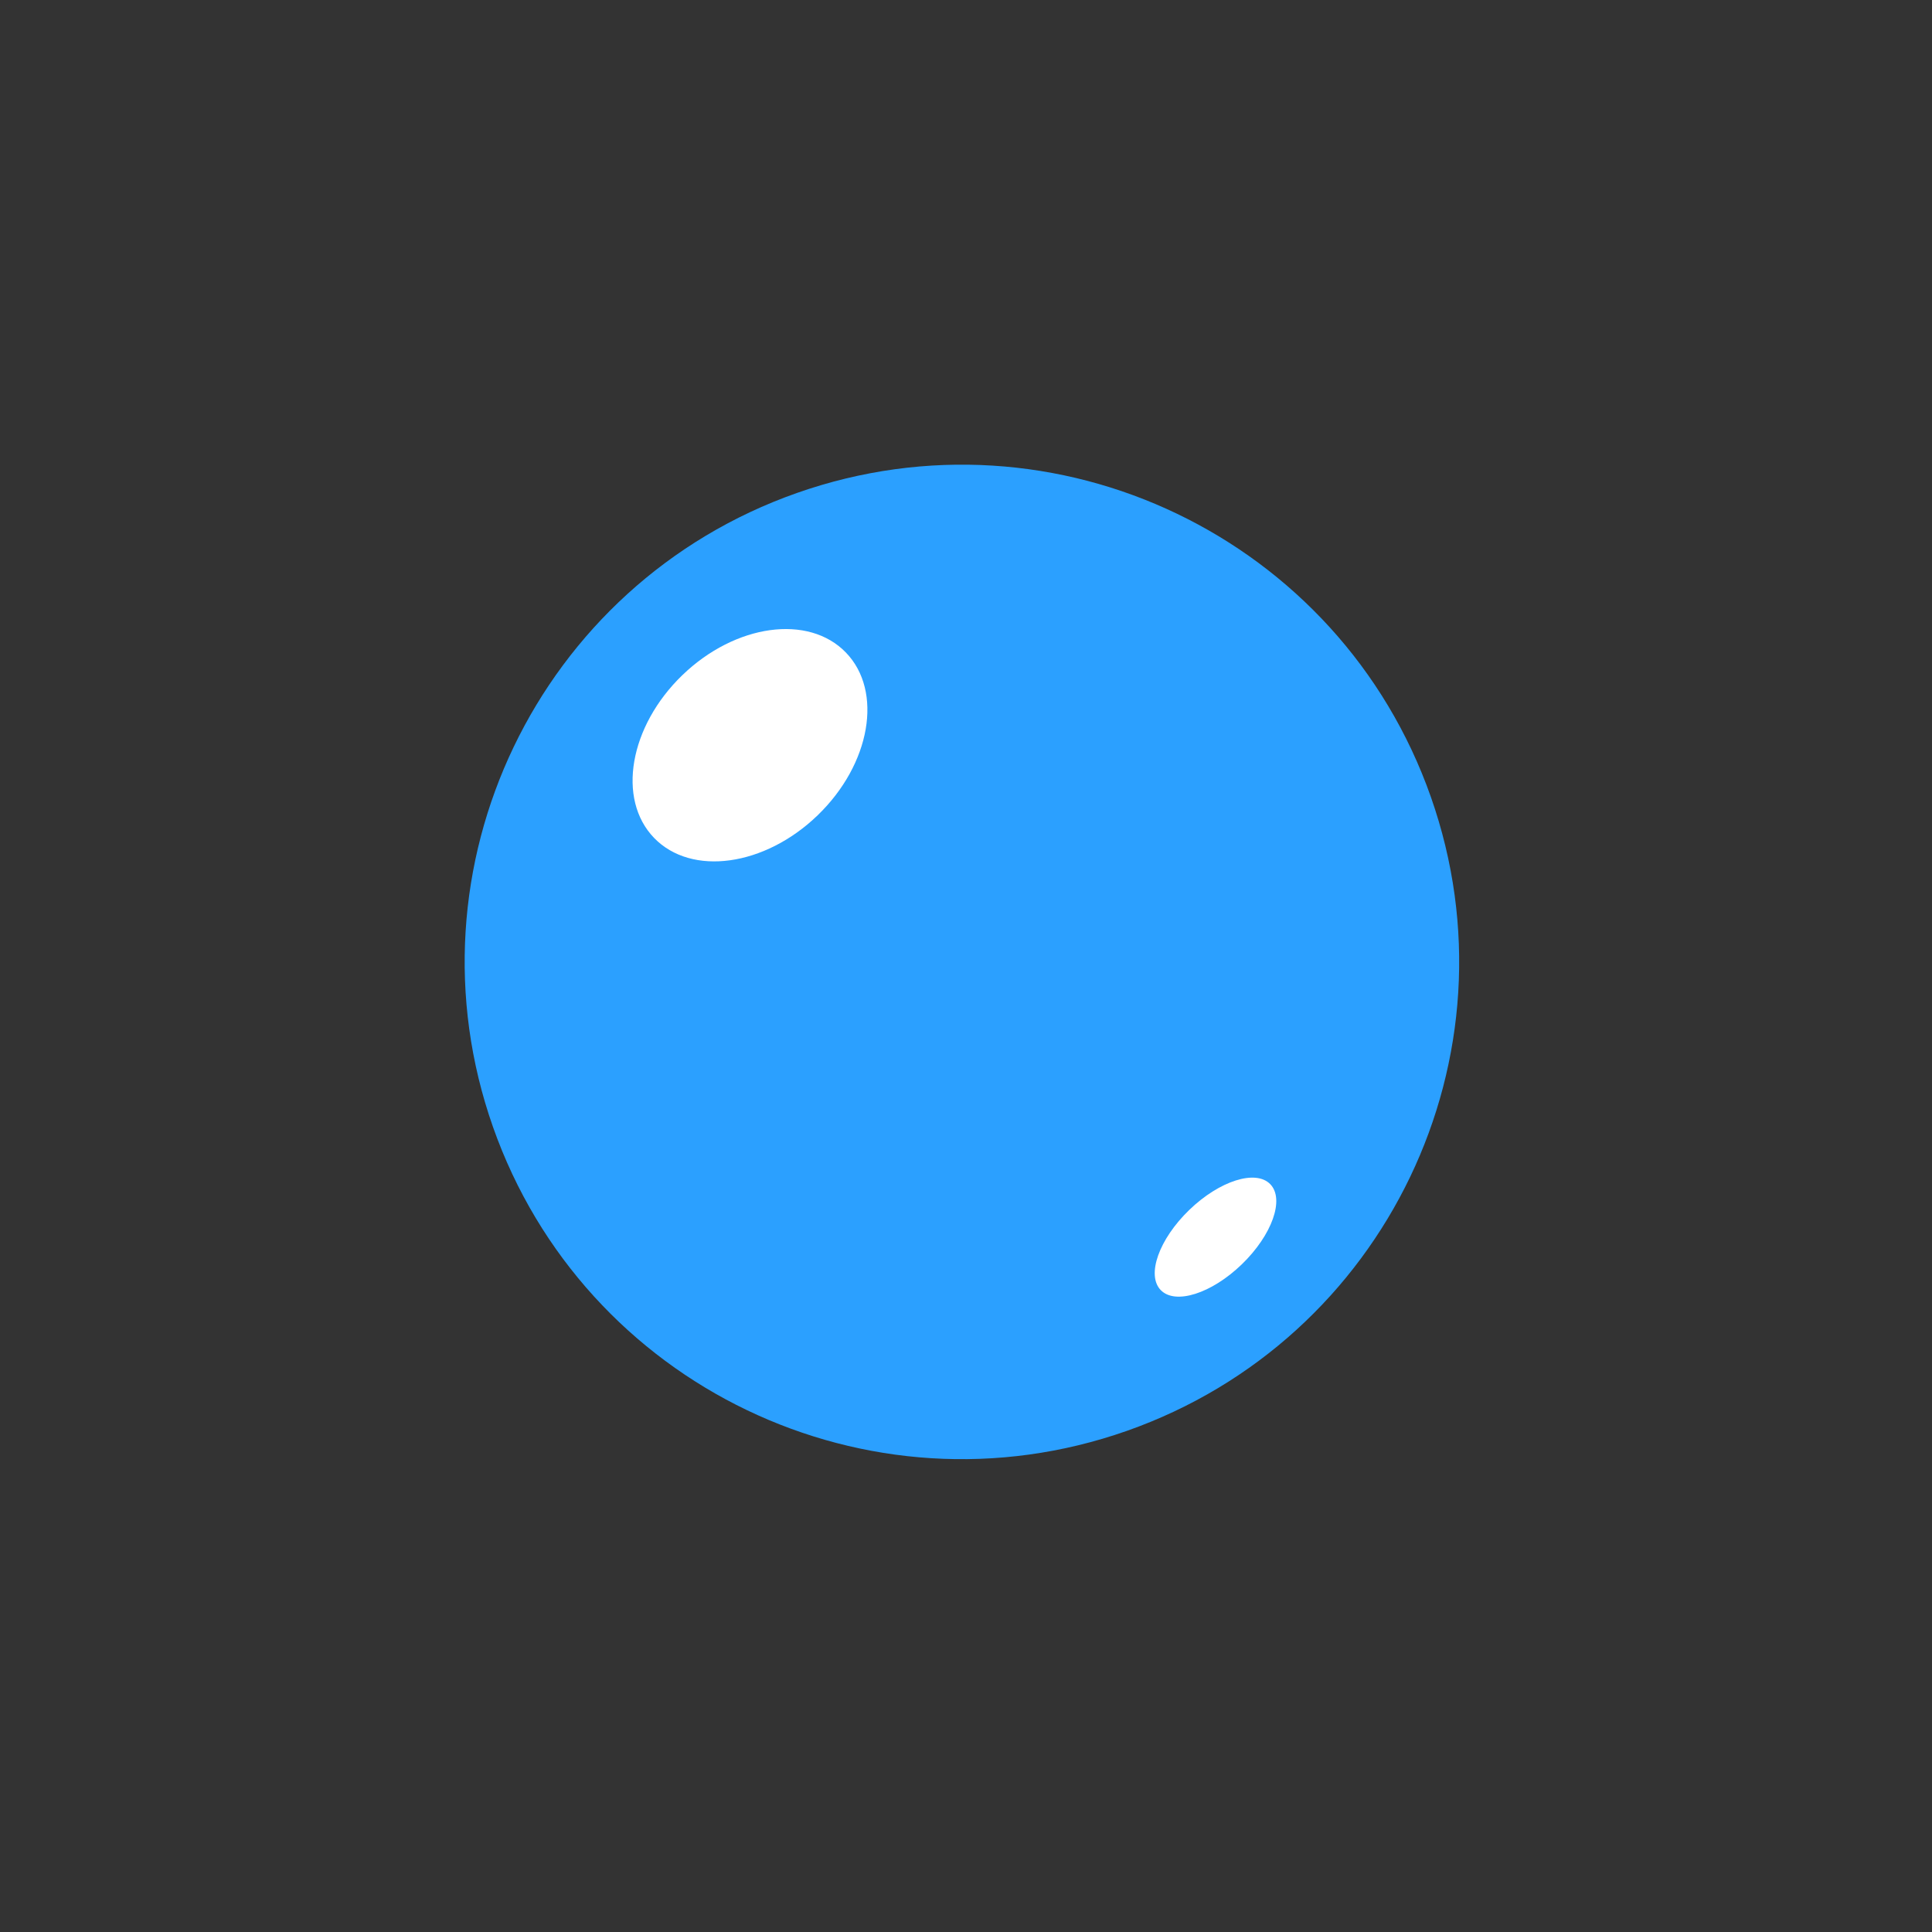 <svg width="83" height="83" viewBox="0 0 83 83" fill="none" xmlns="http://www.w3.org/2000/svg">
<rect x="0" y="0" width="83" height="83" fill="#333333" stroke="none"/>
<path d="M48.409 61.472C59.536 57.559 65.385 45.367 61.472 34.24C57.559 23.113 45.367 17.265 34.24 21.177C23.113 25.09 17.265 37.282 21.177 48.409C25.09 59.536 37.282 65.384 48.409 61.472Z" fill="#2BA0FF"/>
<path d="M35.127 35.025C37.404 32.827 37.947 29.697 36.342 28.035C34.736 26.372 31.59 26.807 29.313 29.006C27.037 31.204 26.493 34.334 28.099 35.996C29.704 37.658 32.851 37.224 35.127 35.025Z" fill="white"/>
<path d="M53.348 54.317C54.648 53.061 55.196 51.52 54.573 50.875C53.95 50.23 52.391 50.725 51.091 51.98C49.791 53.236 49.242 54.777 49.865 55.422C50.489 56.068 52.048 55.573 53.348 54.317Z" fill="white"/>
</svg>
